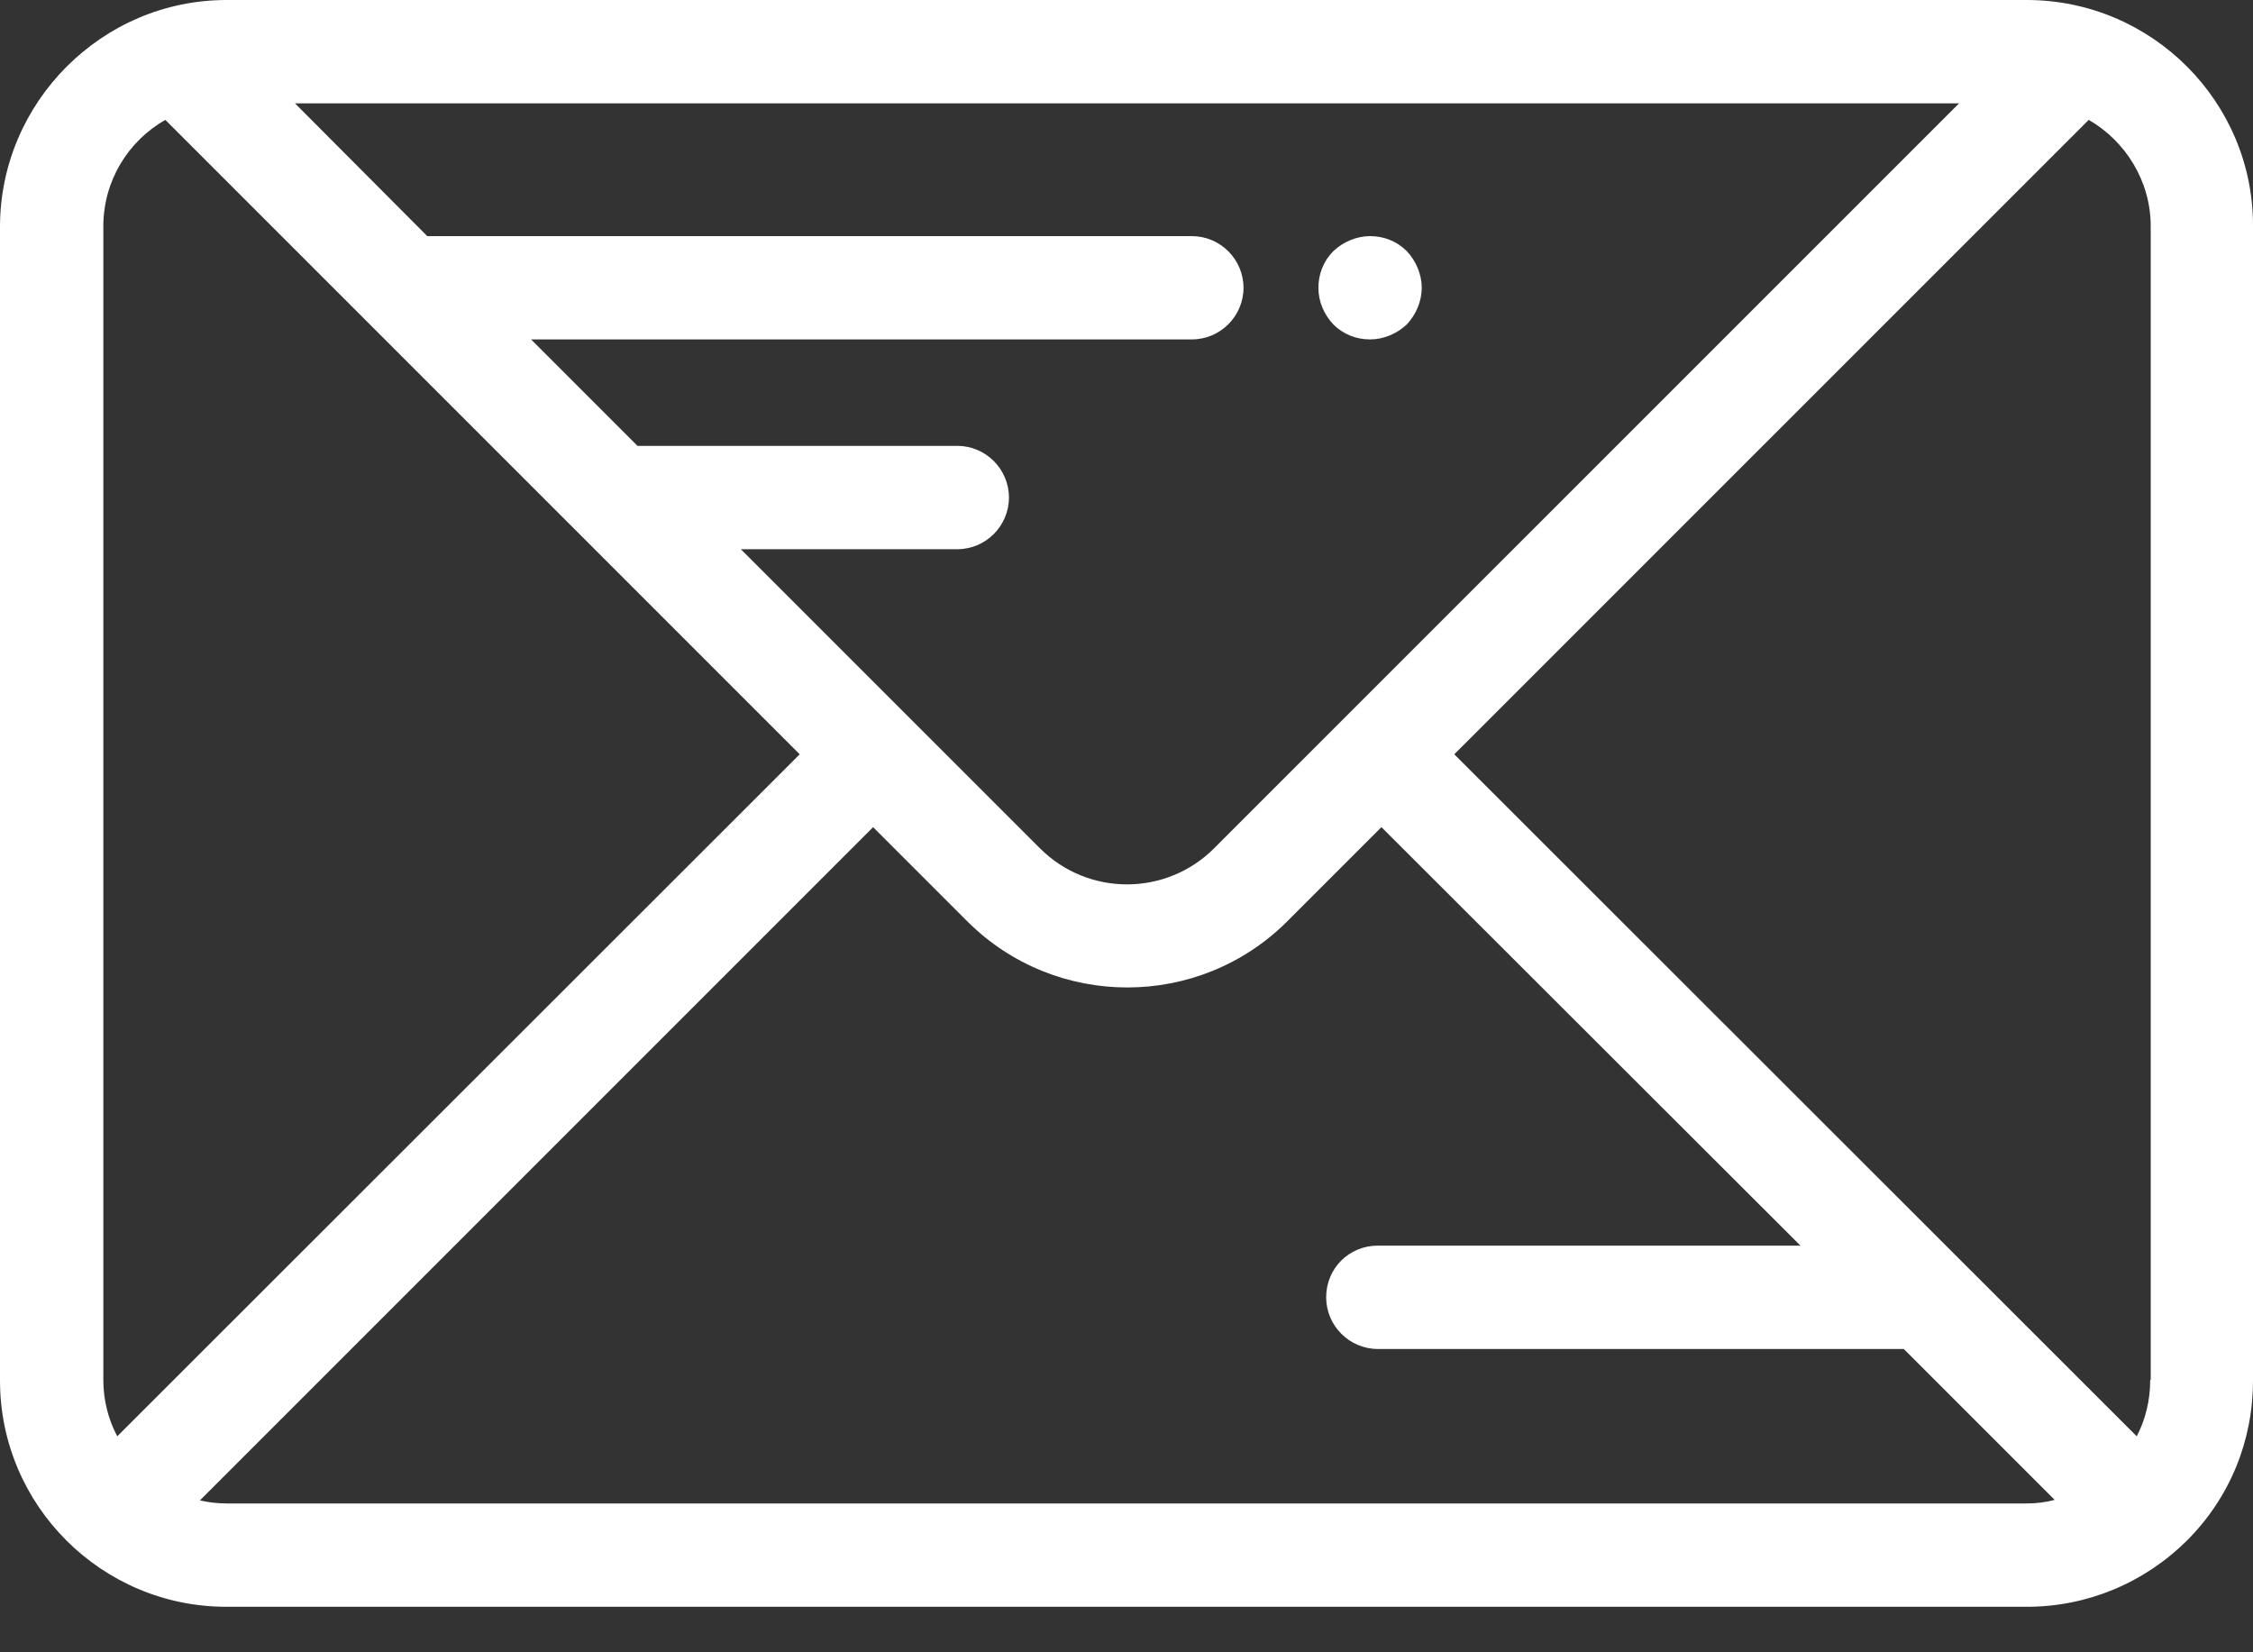 <svg width="45" height="33" viewBox="0 0 45 33" fill="none" xmlns="http://www.w3.org/2000/svg">
<rect x="0" y="0" width="45" height="33" fill="#333333" stroke="none"/>
<path d="M40.48 0H4.53C3.281 0 2.157 0.506 1.331 1.331C0.516 2.146 0 3.281 0 4.53V27.572C0 30.069 2.033 32.091 4.52 32.091H40.48C41.688 32.091 42.823 31.617 43.679 30.77C44.536 29.914 45 28.779 45 27.572V4.52C45.01 2.033 42.977 0 40.48 0ZM39.129 2.064L24.249 16.943C23.289 17.903 21.731 17.903 20.772 16.943L14.797 10.969H19.121C19.688 10.969 20.152 10.505 20.152 9.937C20.152 9.369 19.688 8.905 19.121 8.905H12.733L10.608 6.779H23.805C24.373 6.779 24.837 6.315 24.837 5.748C24.837 5.18 24.373 4.716 23.805 4.716H8.534L5.892 2.064H39.129ZM2.064 27.561V4.52C2.064 3.612 2.559 2.817 3.302 2.394L15.973 15.065L2.342 28.686C2.167 28.356 2.064 27.974 2.064 27.561ZM40.48 30.027H4.53C4.344 30.027 4.169 30.007 3.993 29.966L17.439 16.52L19.317 18.398C21.081 20.163 23.95 20.163 25.714 18.398L27.592 16.52L35.961 24.878H27.52C27.231 24.878 26.973 24.992 26.787 25.178C26.602 25.363 26.488 25.621 26.488 25.91C26.488 26.478 26.953 26.942 27.52 26.942H38.025L41.038 29.955C40.852 30.007 40.666 30.027 40.48 30.027ZM42.947 27.561C42.947 27.964 42.854 28.346 42.678 28.686L29.047 15.065L41.719 2.394C42.451 2.817 42.957 3.612 42.957 4.52V27.561H42.947Z" fill="white"/>
<path d="M28.397 5.748C28.397 5.479 28.283 5.211 28.098 5.015C27.901 4.819 27.643 4.716 27.365 4.716C27.097 4.716 26.828 4.829 26.632 5.015C26.436 5.211 26.333 5.469 26.333 5.748C26.333 6.026 26.447 6.284 26.632 6.48C26.828 6.676 27.086 6.779 27.365 6.779C27.633 6.779 27.901 6.666 28.098 6.48C28.283 6.284 28.397 6.016 28.397 5.748Z" fill="white"/>
</svg>
